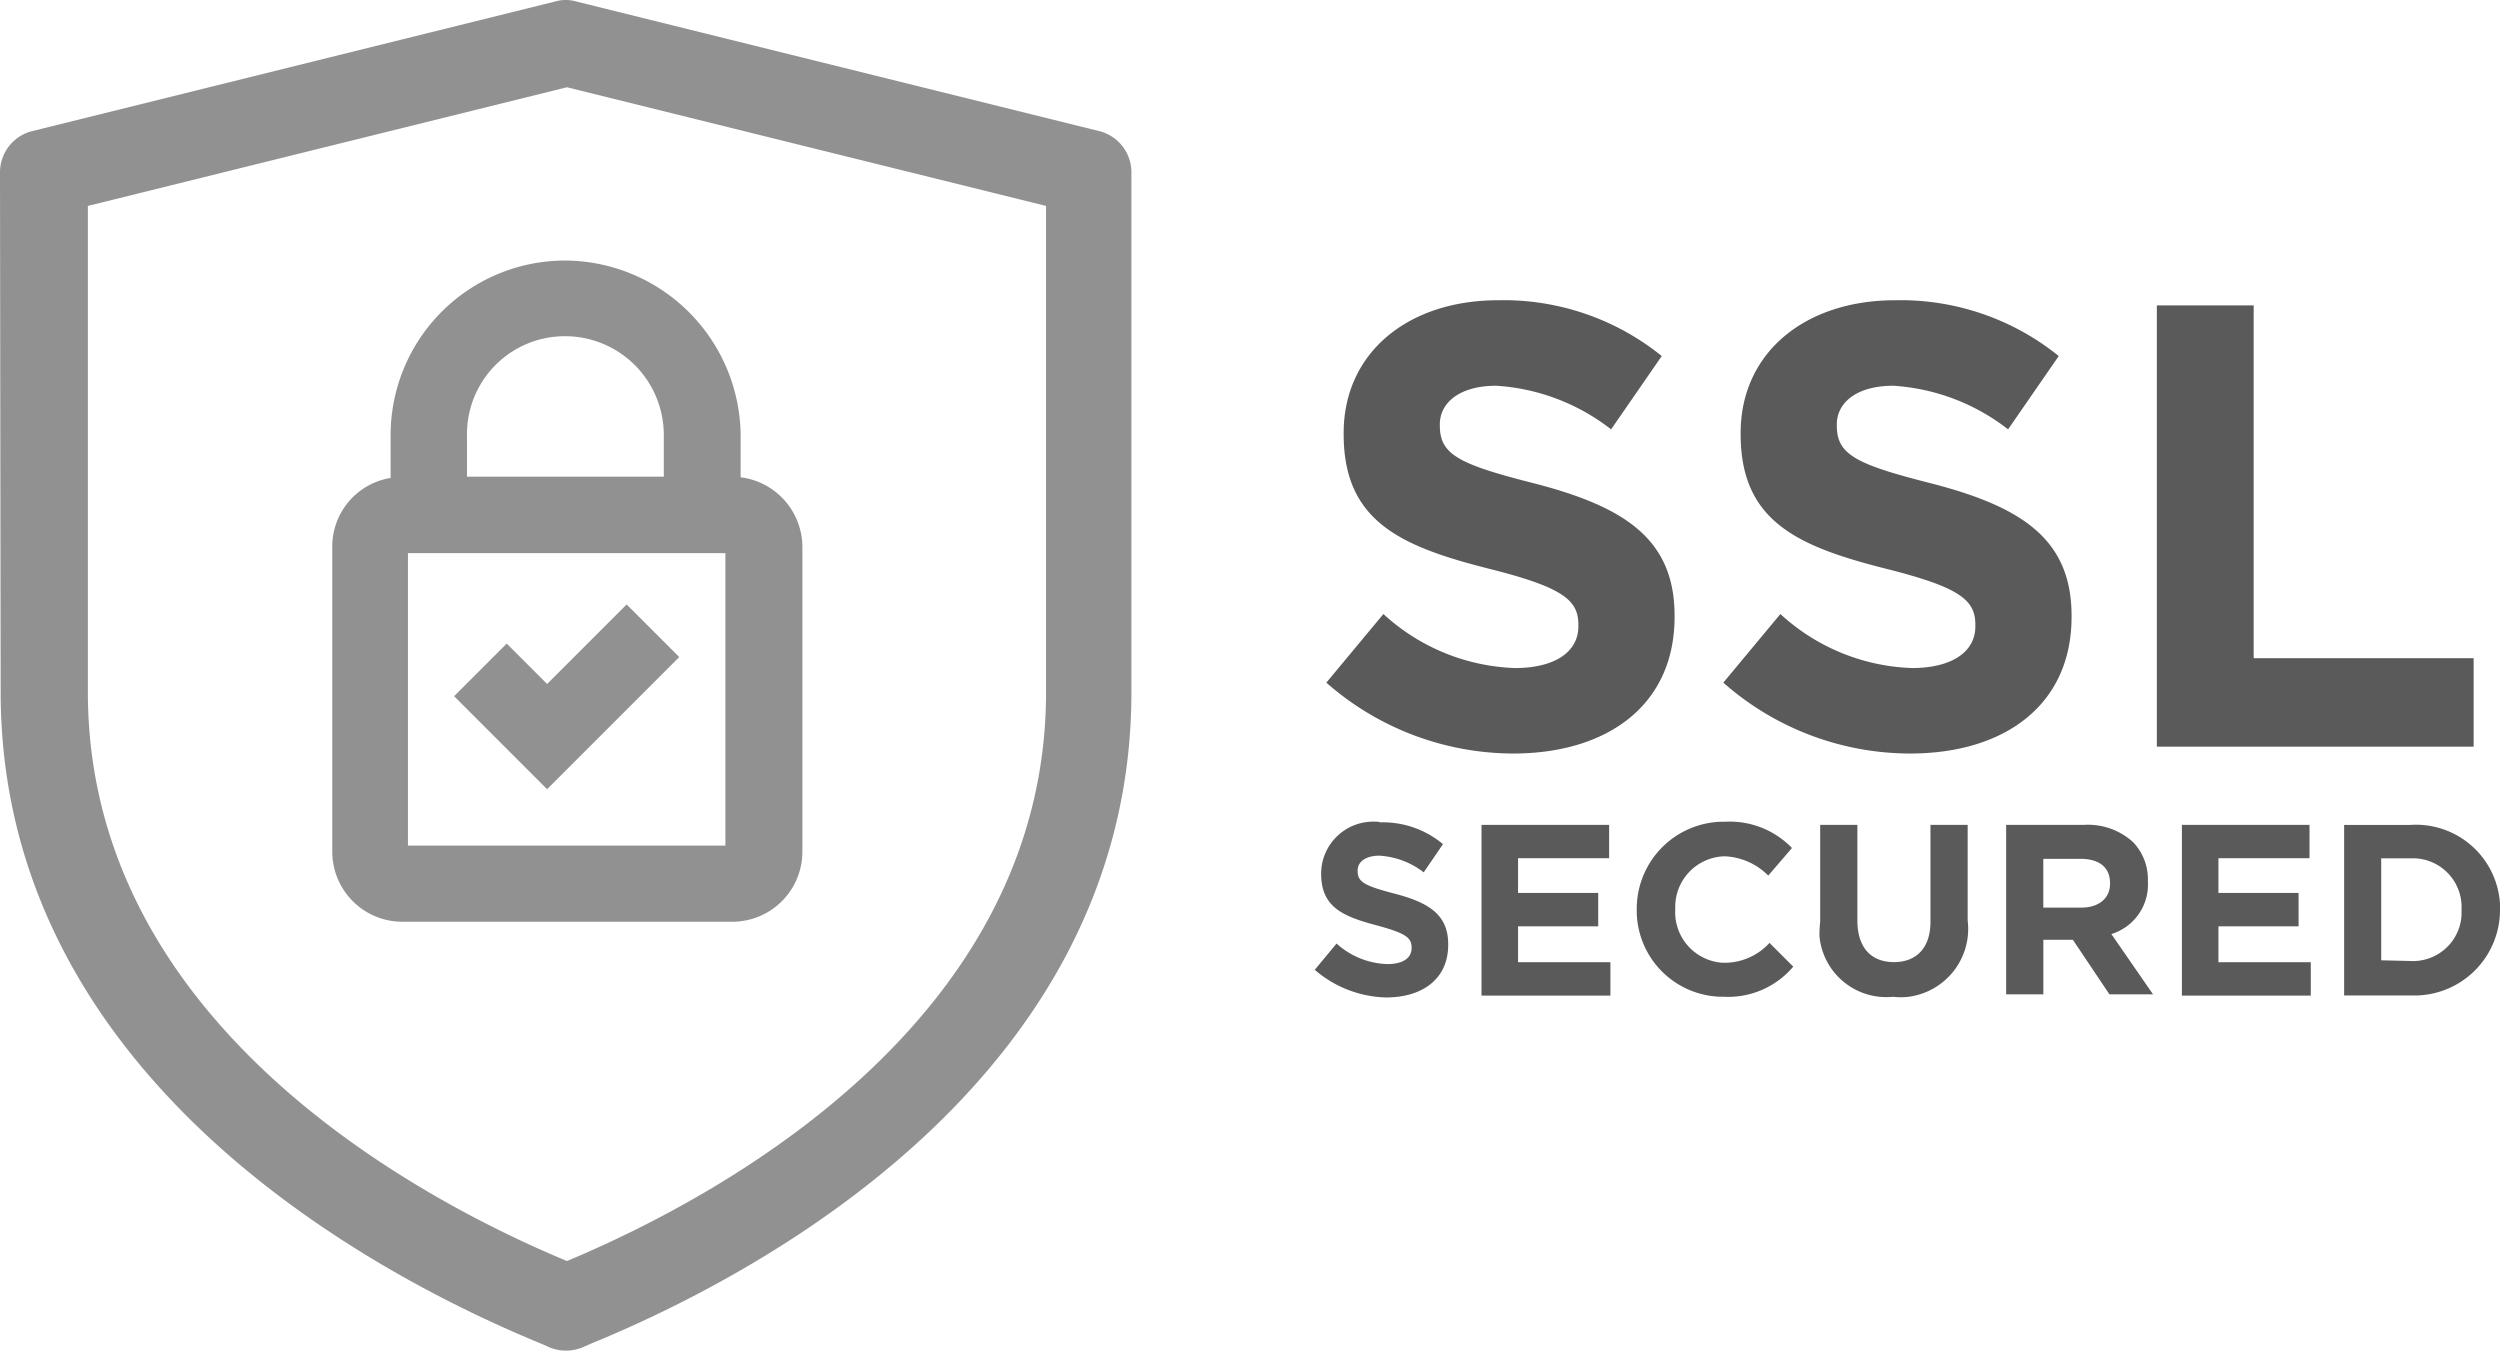 <svg xmlns="http://www.w3.org/2000/svg" width="64.782" height="34.998" viewBox="0 0 64.782 34.998">
  <g id="selo-ssl-secured" transform="translate(-1312.128 -1262.112)">
    <g id="Grupo_19" data-name="Grupo 19" transform="translate(1312.128 1262.111)">
      <path id="Caminho_56" data-name="Caminho 56" d="M520.2,188.6l1.479-1.778a5.3,5.3,0,0,0,3.407,1.4c1.03,0,1.645-.415,1.645-1.08V187.1c0-.632-.382-.964-2.293-1.446-2.31-.582-3.789-1.23-3.789-3.49v-.033c0-2.077,1.662-3.44,4.005-3.44a6.525,6.525,0,0,1,4.238,1.446l-1.313,1.9a5.379,5.379,0,0,0-2.975-1.13c-.964,0-1.463.449-1.463,1v.033c0,.748.482,1,2.46,1.5,2.31.6,3.623,1.429,3.623,3.424v.033c0,2.277-1.728,3.54-4.188,3.54A7.359,7.359,0,0,1,520.2,188.6Z" transform="translate(-485.831 -170.91)" fill="#5a5a5a"/>
      <path id="Caminho_57" data-name="Caminho 57" d="M582.1,188.6l1.479-1.778a5.3,5.3,0,0,0,3.407,1.4c1.03,0,1.645-.415,1.645-1.08V187.1c0-.632-.382-.964-2.293-1.446-2.31-.582-3.789-1.23-3.789-3.49v-.033c0-2.077,1.662-3.44,4.005-3.44a6.525,6.525,0,0,1,4.238,1.446l-1.313,1.9a5.379,5.379,0,0,0-2.975-1.13c-.964,0-1.463.449-1.463,1v.033c0,.748.482,1,2.46,1.5,2.31.6,3.623,1.429,3.623,3.424v.033c0,2.277-1.728,3.54-4.188,3.54A7.327,7.327,0,0,1,582.1,188.6Z" transform="translate(-537.444 -170.91)" fill="#5a5a5a"/>
      <path id="Caminho_58" data-name="Caminho 58" d="M649.7,179.5h2.509v9.141h5.7v2.293H649.7Z" transform="translate(-593.81 -171.585)" fill="#5a5a5a"/>
      <path id="Caminho_59" data-name="Caminho 59" d="M518.4,263.832l.565-.681a2.052,2.052,0,0,0,1.313.532c.4,0,.631-.15.631-.415v-.017c0-.249-.15-.366-.881-.565-.881-.233-1.463-.465-1.463-1.346v-.017a1.352,1.352,0,0,1,1.413-1.33.284.284,0,0,1,.116.017,2.435,2.435,0,0,1,1.629.565l-.5.731a2.073,2.073,0,0,0-1.147-.432c-.366,0-.565.166-.565.382v.017c0,.283.183.382.947.582.9.233,1.4.548,1.4,1.313v.017c0,.881-.665,1.363-1.612,1.363a2.941,2.941,0,0,1-1.846-.716Z" transform="translate(-484.331 -238.7)" fill="#5a5a5a"/>
      <path id="Caminho_60" data-name="Caminho 60" d="M544.4,260.5h3.307v.864h-2.36v.9h2.077v.864h-2.077v.931h2.393v.864H544.4Z" transform="translate(-506.01 -239.124)" fill="#5a5a5a"/>
      <path id="Caminho_61" data-name="Caminho 61" d="M568.6,262.279h0a2.257,2.257,0,0,1,2.194-2.293h.1a2.243,2.243,0,0,1,1.728.681l-.615.715a1.688,1.688,0,0,0-1.13-.5,1.312,1.312,0,0,0-1.28,1.33v.05a1.314,1.314,0,0,0,1.23,1.379h.05a1.576,1.576,0,0,0,1.163-.515l.615.615a2.205,2.205,0,0,1-1.795.781,2.235,2.235,0,0,1-2.26-2.177Z" transform="translate(-526.187 -238.692)" fill="#5a5a5a"/>
      <path id="Caminho_62" data-name="Caminho 62" d="M597.117,263.009V260.5h.964v2.476c0,.715.366,1.08.947,1.08s.947-.366.947-1.047V260.5h.964v2.476a1.775,1.775,0,0,1-1.529,1.978,1.608,1.608,0,0,1-.4,0,1.739,1.739,0,0,1-1.911-1.562,3.063,3.063,0,0,1,.018-.383Z" transform="translate(-549.951 -239.124)" fill="#5a5a5a"/>
      <path id="Caminho_63" data-name="Caminho 63" d="M626.2,260.479h2.011a1.735,1.735,0,0,1,1.28.449,1.391,1.391,0,0,1,.382,1v.017a1.343,1.343,0,0,1-.947,1.363l1.08,1.562h-1.13l-.947-1.413h-.765v1.413H626.2Zm1.944,2.144c.465,0,.748-.249.748-.615v-.017c0-.415-.283-.632-.765-.632h-.964v1.263Z" transform="translate(-574.215 -239.103)" fill="#5a5a5a"/>
      <path id="Caminho_64" data-name="Caminho 64" d="M653.6,260.5h3.307v.864h-2.36v.9h2.077v.864h-2.077v.931h2.393v.864H653.6Z" transform="translate(-597.061 -239.124)" fill="#5a5a5a"/>
      <path id="Caminho_65" data-name="Caminho 65" d="M678.9,260.474h1.712a2.182,2.182,0,0,1,2.327,2.044v.166a2.217,2.217,0,0,1-2.194,2.21H678.9ZM680.612,264a1.261,1.261,0,0,0,1.33-1.18v-.15a1.264,1.264,0,0,0-1.2-1.33h-.881v2.642Z" transform="translate(-618.157 -239.097)" fill="#5a5a5a"/>
      <path id="Caminho_66" data-name="Caminho 66" d="M313.417,149.811c0,10.055,9.8,15.157,14.01,16.885l.15.066a1.127,1.127,0,0,0,.981,0l.15-.066c4.221-1.728,14.01-6.831,14.01-16.885V136.35a1.1,1.1,0,0,0-.848-1.08l-13.545-3.357a.964.964,0,0,0-.532,0l-13.545,3.357a1.1,1.1,0,0,0-.848,1.08m27.106,13.462c0,8.559-8.526,13.113-12.415,14.741-3.906-1.629-12.414-6.182-12.414-14.741v-12.6l12.414-3.075,12.415,3.075Z" transform="translate(-313.4 -131.875)" fill="#919191"/>
      <path id="Caminho_67" data-name="Caminho 67" d="M371.233,172.5a4.525,4.525,0,0,0-4.52,4.52v1.114a1.8,1.8,0,0,0-1.512,1.778v7.911a1.816,1.816,0,0,0,1.811,1.811h8.559a1.816,1.816,0,0,0,1.812-1.811v-7.911a1.826,1.826,0,0,0-1.6-1.795V177a4.572,4.572,0,0,0-4.55-4.5Zm0,1.961a2.56,2.56,0,0,1,2.559,2.559v1.08h-5.1v-1.08a2.536,2.536,0,0,1,2.541-2.559Zm4.155,13.2h-8.226v-7.578h8.226Zm-2.559-6.249,1.363,1.363-2.061,2.061-1.363,1.363-1.363-1.363-1.047-1.047,1.363-1.363,1.047,1.047Z" transform="translate(-356.591 -165.748)" fill="#919191"/>
    </g>
  </g>
</svg>
